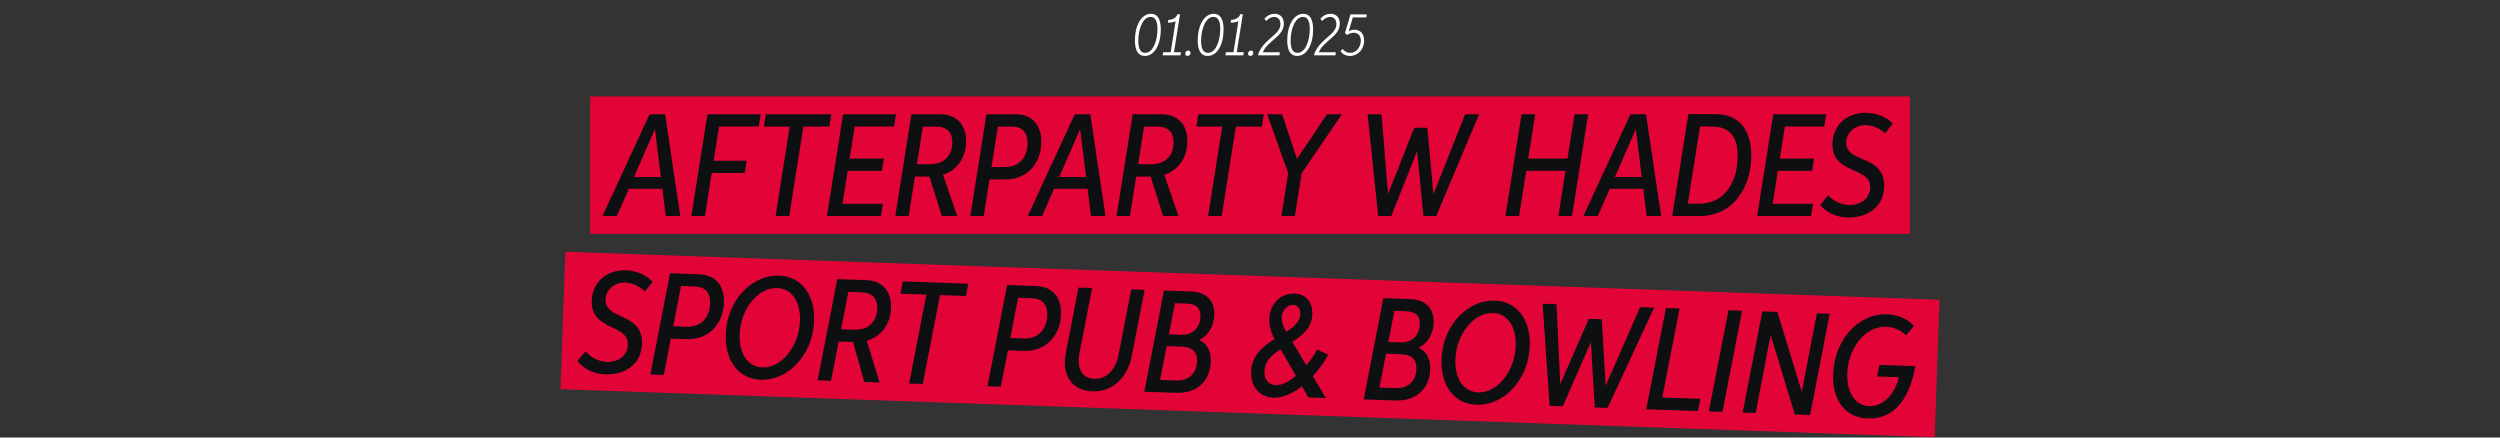 <svg xmlns="http://www.w3.org/2000/svg" width="1400" height="245" viewBox="0 0 1400 245" fill="none"><rect x="0" y="0" width="1400" height="245" fill="#333333" stroke="none"/><path d="M641.132 31.337C637.582 31.337 635.552 28.654 635.552 22.584C635.552 14.464 639.092 7.721 644.519 7.721C648.069 7.721 650.048 10.486 650.048 16.566C650.048 24.665 646.63 31.337 641.132 31.337ZM641.336 29.592C645.702 29.592 648.171 22.839 648.171 16.29C648.171 11.802 646.977 9.466 644.325 9.466C640.102 9.466 637.45 16.045 637.45 22.819C637.45 27.307 638.653 29.592 641.336 29.592ZM657.441 29.235H661.327L661.052 31H651.086L651.361 29.235H655.584L658.318 11.944C656.849 12.546 655.554 12.689 654.013 12.689L654.258 11.139C656.268 11.139 658.726 10.047 659.42 7.946H660.817L657.441 29.235ZM665.026 31.337C664.251 31.337 663.73 30.725 663.73 29.99C663.73 29.062 664.546 28.307 665.393 28.307C666.168 28.307 666.689 28.919 666.689 29.654C666.689 30.582 665.873 31.337 665.026 31.337ZM676.294 31.337C672.744 31.337 670.714 28.654 670.714 22.584C670.714 14.464 674.254 7.721 679.681 7.721C683.231 7.721 685.21 10.486 685.21 16.566C685.21 24.665 681.793 31.337 676.294 31.337ZM676.498 29.592C680.864 29.592 683.333 22.839 683.333 16.29C683.333 11.802 682.139 9.466 679.487 9.466C675.264 9.466 672.612 16.045 672.612 22.819C672.612 27.307 673.815 29.592 676.498 29.592ZM692.603 29.235H696.49L696.214 31H686.248L686.523 29.235H690.746L693.48 11.944C692.011 12.546 690.716 12.689 689.175 12.689L689.42 11.139C691.43 11.139 693.888 10.047 694.582 7.946H695.979L692.603 29.235ZM700.188 31.337C699.413 31.337 698.892 30.725 698.892 29.99C698.892 29.062 699.709 28.307 700.555 28.307C701.331 28.307 701.851 28.919 701.851 29.654C701.851 30.582 701.035 31.337 700.188 31.337ZM716.741 29.266L716.466 31H704.582L704.796 29.643C708.703 21.054 717.037 19.514 717.037 13.454C717.037 11.159 715.803 9.486 713.508 9.486C711.916 9.486 710.498 10.292 709.09 11.751L708.04 10.557C709.57 8.69 711.62 7.721 713.763 7.721C716.833 7.721 718.945 9.7 718.945 13.209C718.945 20.462 710.039 22.615 707.183 29.266H716.741ZM726.431 31.337C722.881 31.337 720.851 28.654 720.851 22.584C720.851 14.464 724.391 7.721 729.818 7.721C733.368 7.721 735.347 10.486 735.347 16.566C735.347 24.665 731.929 31.337 726.431 31.337ZM726.635 29.592C731.001 29.592 733.47 22.839 733.47 16.29C733.47 11.802 732.276 9.466 729.624 9.466C725.401 9.466 722.748 16.045 722.748 22.819C722.748 27.307 723.952 29.592 726.635 29.592ZM748.085 29.266L747.81 31H735.925L736.14 29.643C740.047 21.054 748.381 19.514 748.381 13.454C748.381 11.159 747.146 9.486 744.851 9.486C743.26 9.486 741.842 10.292 740.434 11.751L739.384 10.557C740.914 8.69 742.964 7.721 745.106 7.721C748.177 7.721 750.288 9.7 750.288 13.209C750.288 20.462 741.383 22.615 738.527 29.266H748.085ZM765.109 9.761H757.581L755.286 17.484C756.469 16.872 757.52 16.637 758.53 16.637C761.365 16.637 763.926 18.534 763.926 22.707C763.926 27.746 760.274 31.337 755.989 31.337C753.531 31.337 751.715 30.174 750.685 28.674L751.909 27.419C752.96 28.807 754.368 29.582 756.112 29.582C759.662 29.582 762.049 26.267 762.049 22.737C762.049 19.86 760.407 18.34 758.081 18.34C756.826 18.34 755.602 18.789 754.317 19.585L753.184 18.473L756.275 8.058H765.374L765.109 9.761Z" fill="white"></path><rect width="739" height="77" transform="translate(330.5 54)" fill="#E20437"></rect><path d="M372.852 121L370.933 105.722H352.137L345.445 121H337.4L363.749 63.971H372.459L380.946 121H372.852ZM355.04 99.104H370.097L366.751 72.336L355.04 99.104ZM398.561 96.84L394.747 121H387.145L396.174 63.971H426.017L424.934 70.86H402.669L399.643 90.001H418.193L417.111 96.84H398.561ZM465.51 63.971L464.403 70.909H449.888L441.966 121H434.314L442.236 70.909H427.745L428.852 63.971H465.51ZM463.101 121L472.13 63.971H501.751L500.644 70.86H478.625L475.796 88.82H494.961L493.878 95.684H474.713L471.785 114.111H494.395L493.313 121H463.101ZM501.359 121L510.388 63.971H526.503C535.876 63.971 541.018 69.925 541.018 79.102C541.018 87.787 536.417 95.217 528.077 97.874L536.073 121H527.462L520.45 98.907H512.356L508.863 121H501.359ZM513.463 91.969H520.819C529.184 91.969 533.293 86.655 533.293 79.766C533.293 73.985 530.291 70.885 524.141 70.885H516.809L513.463 91.969ZM554.132 100.506L550.884 121H543.381L552.41 63.971H568.746C578.292 63.971 583.163 70.27 583.163 79.446C583.163 90.641 575.93 100.506 563.013 100.506H554.132ZM555.215 93.568H562.792C571.403 93.568 575.438 87.319 575.438 80.16C575.438 74.083 572.535 70.885 566.384 70.885H558.806L555.215 93.568ZM610.969 121L609.05 105.722H590.254L583.562 121H575.517L601.866 63.971H610.576L619.064 121H610.969ZM593.157 99.104H608.214L604.868 72.336L593.157 99.104ZM625.262 121L634.291 63.971H650.406C659.779 63.971 664.921 69.925 664.921 79.102C664.921 87.787 660.321 95.217 651.981 97.874L659.976 121H651.365L644.354 98.907H636.26L632.766 121H625.262ZM637.367 91.969H644.723C653.088 91.969 657.196 86.655 657.196 79.766C657.196 73.985 654.195 70.885 648.044 70.885H640.713L637.367 91.969ZM707.711 63.971L706.604 70.909H692.089L684.167 121H676.515L684.437 70.909H669.946L671.054 63.971H707.711ZM751.456 63.971L728.945 97.037L725.131 121H717.579L721.367 97.037L709.632 63.971H717.997L726.312 88.992L743.091 63.971H751.456ZM765.851 63.971H773.65L777.316 108.6L792.004 71.525H799.286L802.73 108.723L820.493 63.971H828.317L804.28 121H797.096L793.603 84.564L779.112 121H771.78L765.851 63.971ZM843.039 121L852.069 63.971H859.72L855.784 88.82H877.778L881.715 63.971H889.366L880.337 121H872.685L876.696 95.635H854.701L850.691 121H843.039ZM922.159 121L920.24 105.722H901.444L894.752 121H886.707L913.056 63.971H921.766L930.254 121H922.159ZM904.347 99.104H919.404L916.058 72.336L904.347 99.104ZM951.878 121H936.452L945.481 63.922H960.735C974.119 63.922 980.712 73.025 980.712 87.196C980.712 104.664 970.748 121 951.878 121ZM945.186 114.062H951.411C966.615 114.062 973.085 100.875 973.085 87.344C973.085 77.208 969.297 70.86 958.717 70.86H952.026L945.186 114.062ZM983.999 121L993.029 63.971H1022.65L1021.54 70.86H999.524L996.694 88.82H1015.86L1014.78 95.684H995.612L992.684 114.111H1015.29L1014.21 121H983.999ZM1023.71 109.314C1026.56 112.34 1030.72 114.8 1035.94 114.8C1043.24 114.8 1047.3 110.003 1047.3 104.812C1047.3 93.076 1026.17 97.8 1026.17 80.824C1026.17 70.466 1033.87 63.16 1044.84 63.16C1051.02 63.16 1056.28 65.497 1059.95 69.187L1055.69 74.649C1052.79 71.894 1048.51 70.073 1044.6 70.073C1038.45 70.073 1033.87 74.575 1033.87 79.963C1033.87 91.6 1055.15 86.311 1055.15 104C1055.15 115.637 1046.07 121.812 1035.37 121.812C1027.94 121.812 1022.97 118.835 1019.35 114.923L1023.71 109.314Z" fill="#0D0F11"></path><rect width="770" height="77" transform="translate(316.578 141) rotate(2)" fill="#E20437"></rect><path d="M327.911 196.743C330.658 199.867 334.727 202.471 339.94 202.653C347.242 202.908 351.467 198.255 351.648 193.067C352.057 181.339 330.772 185.322 331.364 168.357C331.726 158.006 339.677 150.972 350.643 151.355C356.814 151.57 361.994 154.09 365.529 157.906L361.085 163.216C358.28 160.361 354.065 158.392 350.156 158.255C344.009 158.041 339.278 162.381 339.09 167.765C338.684 179.395 360.137 174.851 359.52 192.53C359.113 204.16 349.825 210.014 339.13 209.641C331.704 209.382 326.841 206.233 323.364 202.197L327.911 196.743ZM375.668 189.598L371.707 209.966L364.208 209.704L375.222 153.026L391.548 153.596C401.088 153.929 405.736 160.393 405.416 169.564C405.025 180.752 397.452 190.359 384.544 189.908L375.668 189.598ZM376.992 182.702L384.565 182.967C393.17 183.267 397.421 177.163 397.67 170.008C397.883 163.935 395.093 160.637 388.946 160.422L381.373 160.158L376.992 182.702ZM426.046 212.676C413.113 212.224 405.935 201.364 406.43 187.177C407.106 167.826 421.307 153.823 436.305 154.346C449.091 154.793 456.399 165.461 455.901 179.722C455.232 198.876 441.192 213.205 426.046 212.676ZM426.977 205.742C437.501 206.109 447.492 194.223 448.003 179.594C448.364 169.267 443.61 161.593 435.225 161.3C424.751 160.934 414.715 172.695 414.201 187.423C413.84 197.75 418.569 205.448 426.977 205.742ZM457.884 212.975L468.897 156.297L485.002 156.859C494.37 157.186 499.301 163.316 498.981 172.487C498.678 181.166 493.821 188.431 485.393 190.796L492.577 214.187L483.971 213.886L477.735 191.562L469.645 191.28L465.383 213.237L457.884 212.975ZM470.994 184.385L478.345 184.641C486.705 184.933 490.997 179.766 491.237 172.881C491.439 167.103 488.547 163.901 482.401 163.686L475.074 163.43L470.994 184.385ZM542.273 158.859L540.924 165.754L526.417 165.248L516.752 215.031L509.105 214.764L518.771 164.981L504.289 164.475L505.637 157.58L542.273 158.859ZM564.441 196.19L560.48 216.558L552.981 216.296L563.995 159.618L580.321 160.188C589.861 160.521 594.509 166.985 594.189 176.156C593.798 187.344 586.225 196.951 573.317 196.5L564.441 196.19ZM565.765 189.294L573.338 189.559C581.943 189.859 586.194 183.755 586.444 176.6C586.656 170.527 583.866 167.229 577.719 167.014L570.146 166.75L565.765 189.294ZM626.424 198.527L633.508 162.045L641.007 162.307L633.925 198.74C631.373 211.919 622.786 219.546 611.648 219.157C601.493 218.803 595.995 211.989 596.342 202.055C596.392 200.605 596.57 199.06 596.871 197.47L603.954 161.013L611.601 161.28L604.517 197.762C604.276 199.034 604.134 200.26 604.095 201.391C603.862 208.054 607.148 211.96 612.827 212.158C619.441 212.389 624.714 207.33 626.424 198.527ZM651.829 162.685L666.95 163.213C675.285 163.504 680.291 168.184 680.002 176.47C679.815 181.83 677.269 187.748 671.515 190.402C675.444 192.09 678.284 196.055 678.051 202.718C677.686 213.167 670.393 220.396 658.665 219.987L640.815 219.364L651.829 162.685ZM661.809 194.101L653.327 193.804L649.637 212.754L658.833 213.075C665.348 213.303 670.089 209.382 670.33 202.473C670.527 196.842 667.464 194.298 661.809 194.101ZM664.497 169.996L658.006 169.769L654.615 187.227L661.598 187.471C667.474 187.676 672.038 183.872 672.267 177.332C672.439 172.39 669.759 170.179 664.497 169.996ZM732.705 222.572L729.083 216.316C724.072 220.228 718.49 222.888 713.081 222.7C705.36 222.43 700.348 216.494 700.642 208.085C700.961 198.939 707.267 193.916 713.785 189.835C711.906 186.545 710.67 182.464 710.812 178.383C711.109 169.875 717.414 164.163 724.913 164.425C731.773 164.664 735.117 169.729 734.899 175.974C734.636 183.498 729.441 187.748 723.724 191.438L731.537 204.561C734.129 201.525 736.308 198.352 737.654 195.765L743.781 198.662C741.802 202.458 738.796 206.759 735.165 210.645L742.491 222.914L732.705 222.572ZM717.73 177.664C717.633 180.467 719.049 183.618 720.351 185.806C724.683 183.003 728.033 180.117 728.181 175.887C728.28 173.06 726.881 170.82 724.25 170.728C721.177 170.621 717.872 173.607 717.73 177.664ZM725.694 210.462L717.104 195.589C712.268 198.743 708.28 202.272 708.083 207.902C707.922 212.5 710.426 215.542 714.409 215.681C717.949 215.804 721.964 213.63 725.694 210.462ZM774.677 166.975L789.798 167.503C798.133 167.794 803.139 172.474 802.85 180.76C802.663 186.12 800.118 192.038 794.363 194.692C798.292 196.38 801.132 200.345 800.9 207.008C800.535 217.457 793.242 224.686 781.513 224.277L763.663 223.654L774.677 166.975ZM784.658 198.391L776.175 198.094L772.485 217.044L781.681 217.365C788.197 217.593 792.937 213.672 793.178 206.763C793.375 201.132 790.313 198.588 784.658 198.391ZM787.346 174.286L780.855 174.059L777.463 191.517L784.446 191.761C790.322 191.966 794.886 188.162 795.115 181.622C795.287 176.68 792.607 174.469 787.346 174.286ZM826.862 226.673C813.929 226.221 806.751 215.36 807.246 201.173C807.922 181.823 822.123 167.819 837.121 168.343C849.906 168.79 857.215 179.458 856.717 193.719C856.048 212.872 842.008 227.202 826.862 226.673ZM827.793 219.739C838.317 220.106 848.308 208.22 848.819 193.591C849.179 183.264 844.425 175.59 836.041 175.297C825.567 174.931 815.531 186.692 815.016 201.42C814.656 211.747 819.384 219.445 827.793 219.739ZM863.86 170.089L871.654 170.361L873.76 215.091L889.732 178.55L897.01 178.804L899.154 216.101L918.468 171.996L926.287 172.269L900.275 228.424L893.095 228.173L890.876 191.637L875.122 227.546L867.795 227.29L863.86 170.089ZM921.903 229.179L932.917 172.501L940.564 172.768L930.872 222.6L952.165 223.343L950.843 230.19L921.903 229.179ZM956.937 230.403L967.951 173.724L975.598 173.991L964.584 230.67L956.937 230.403ZM991.559 187.547L983.163 231.319L975.885 231.064L986.899 174.386L995.332 174.68L1009.01 219.445L1017.46 175.453L1024.66 175.705L1013.65 232.383L1005.09 232.084L991.559 187.547ZM1063.36 211.25L1051.19 210.825L1052.45 204.345L1072.64 205.05C1068.86 225.917 1058.97 234.778 1046.02 234.326C1032.42 233.851 1026.1 223.069 1026.57 209.522C1027.24 190.27 1040.59 175.448 1056.79 176.014C1062.59 176.217 1068.06 178.377 1071.78 182.593L1067.41 187.807C1064.65 184.979 1060.43 183.133 1056.2 182.985C1044.77 182.586 1035 194.504 1034.49 209.134C1034.14 219.091 1038.46 227.145 1046.7 227.432C1054.27 227.697 1061.15 221.142 1063.36 211.25Z" fill="#0D0F11"></path></svg>